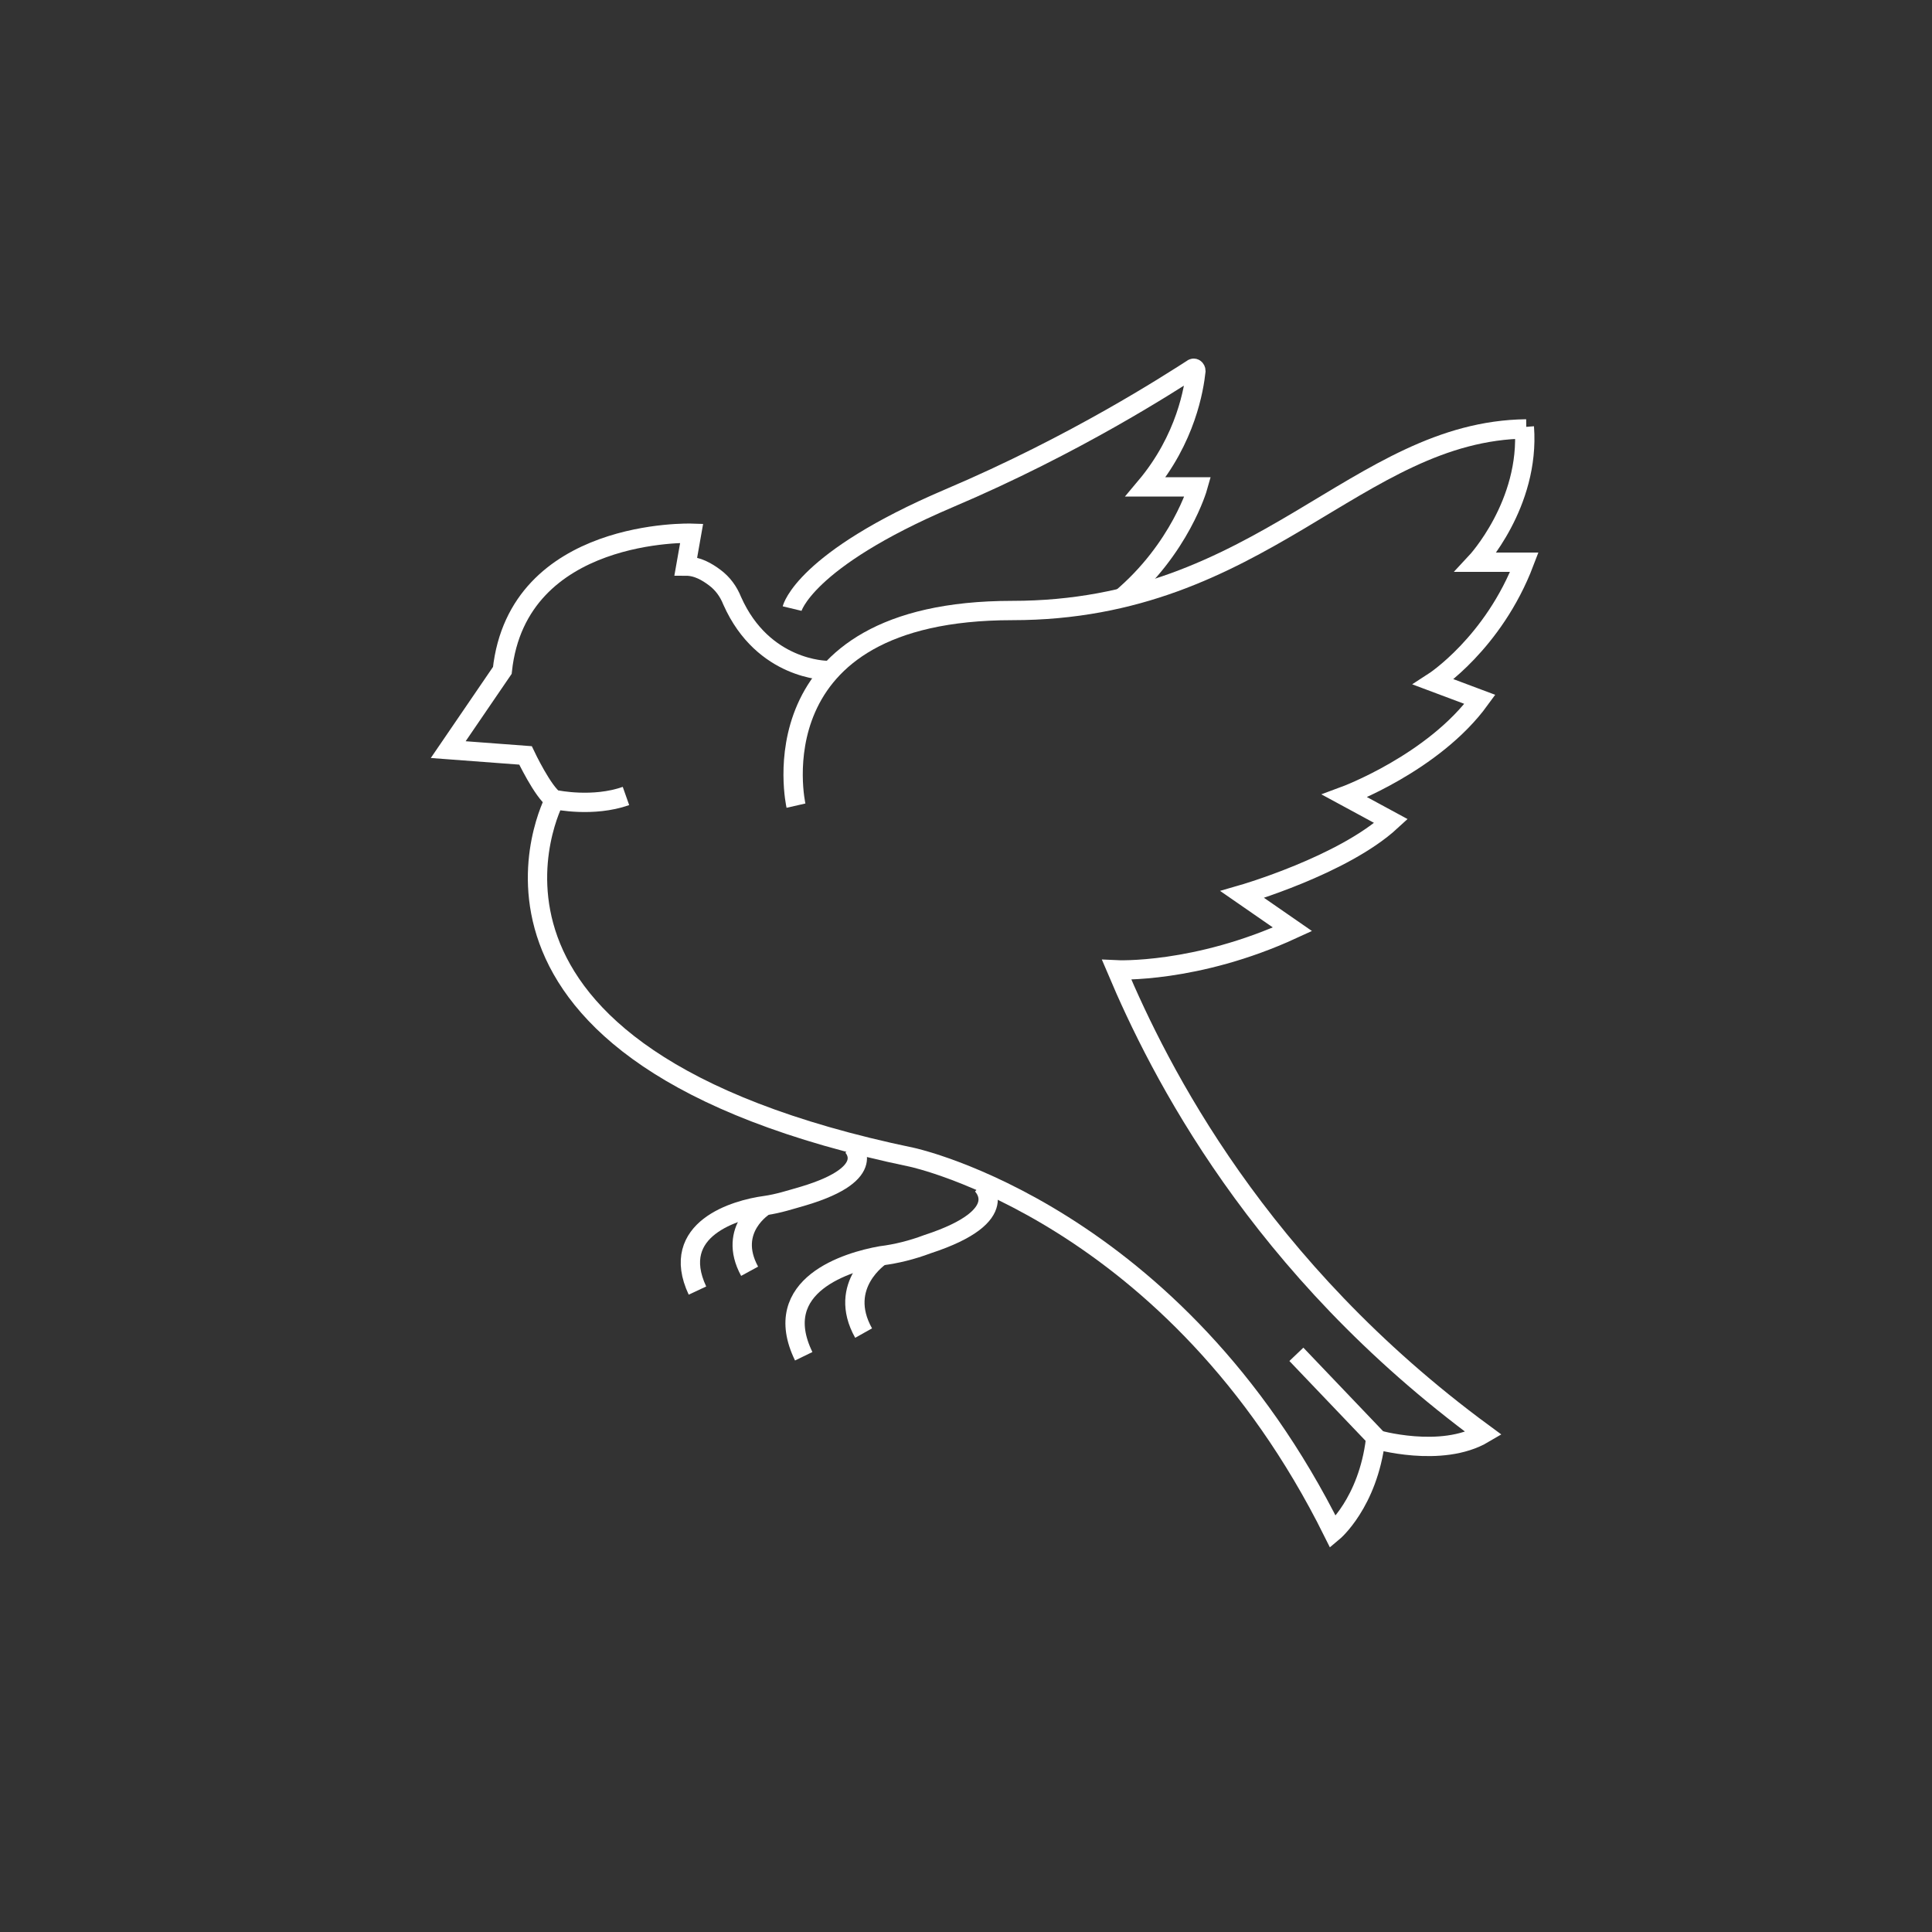 <?xml version="1.0" encoding="utf-8"?>
<!-- Generator: Adobe Illustrator 21.1.0, SVG Export Plug-In . SVG Version: 6.00 Build 0)  -->
<svg version="1.1" id="iconid" xmlns="http://www.w3.org/2000/svg" xmlns:xlink="http://www.w3.org/1999/xlink" x="0px" y="0px"
	 viewBox="0 0 100 100" style="enable-background:new 0 0 100 100;" xml:space="preserve">
<rect x="0" y="0" width="100" height="100" fill="#333333" stroke="none"/>
<style type="text/css">
	.st0{fill:none;stroke:#FFFFFF;stroke-miterlimit:10;}
</style>
<path id="XMLID_4997_" class="st0" d="M79,22.2c-8.8,0.1-13.7,9.4-26.6,9.4c-13.5,0-11.2,10.1-11.2,10.1"/>
<path id="XMLID_4996_" class="st0" d="M42.8,34.7c0,0-3.3,0-4.9-3.6c-0.2-0.5-0.5-0.9-0.9-1.2c-0.4-0.3-0.9-0.6-1.5-0.6l0.3-1.7
	c0,0-9-0.3-9.8,7.1l-2.8,4.1l4,0.3c0,0,0.9,1.9,1.5,2.3c0,0-7,13.2,18.5,18.5c0,0,13.6,2.9,21.8,19.4c0,0,1.8-1.5,2.2-4.8
	c0,0,3.4,1,5.6-0.3c-11.7-8.6-16.8-18.8-19-24c0,0,4.1,0.2,9.1-2.1l-2.6-1.8c0,0,5.2-1.5,7.7-3.8l-2.4-1.3c0,0,4.6-1.7,7-5l-2.4-0.9
	c0,0,3.1-2,4.7-6.2h-2.5c0,0,2.8-3,2.5-7"/>
<path id="XMLID_4995_" class="st0" d="M78,22.6"/>
<line id="XMLID_4994_" class="st0" x1="71.3" y1="74.5" x2="67.1" y2="70.1"/>
<path id="XMLID_4993_" class="st0" d="M41,31.5c0,0,0.6-2.5,8.1-5.7c6.6-2.8,11.5-6,12.6-6.7c0.1-0.1,0.2,0,0.2,0.1
	c-0.1,0.9-0.5,3.5-2.6,6H62c0,0-0.9,3.2-4,5.8"/>
<path id="XMLID_4992_" class="st0" d="M28.8,41.4c0,0,1.9,0.4,3.6-0.2"/>
<path id="XMLID_4991_" class="st0" d="M50.8,61.3c0,0,1.8,1.6-2.8,3.1c-0.8,0.3-1.6,0.5-2.4,0.6c-1.7,0.3-5.8,1.5-4,5.2"/>
<path id="XMLID_4990_" class="st0" d="M45.6,65c0,0-2.3,1.5-0.9,4"/>
<path id="XMLID_4989_" class="st0" d="M44.1,59.3c0,0,1.5,1.4-2.5,2.6c-0.7,0.2-1.3,0.4-2,0.5c-1.5,0.2-5,1.2-3.5,4.4"/>
<path id="XMLID_4988_" class="st0" d="M39.6,62.4c0,0-2,1.2-0.8,3.4"/>
</svg>
